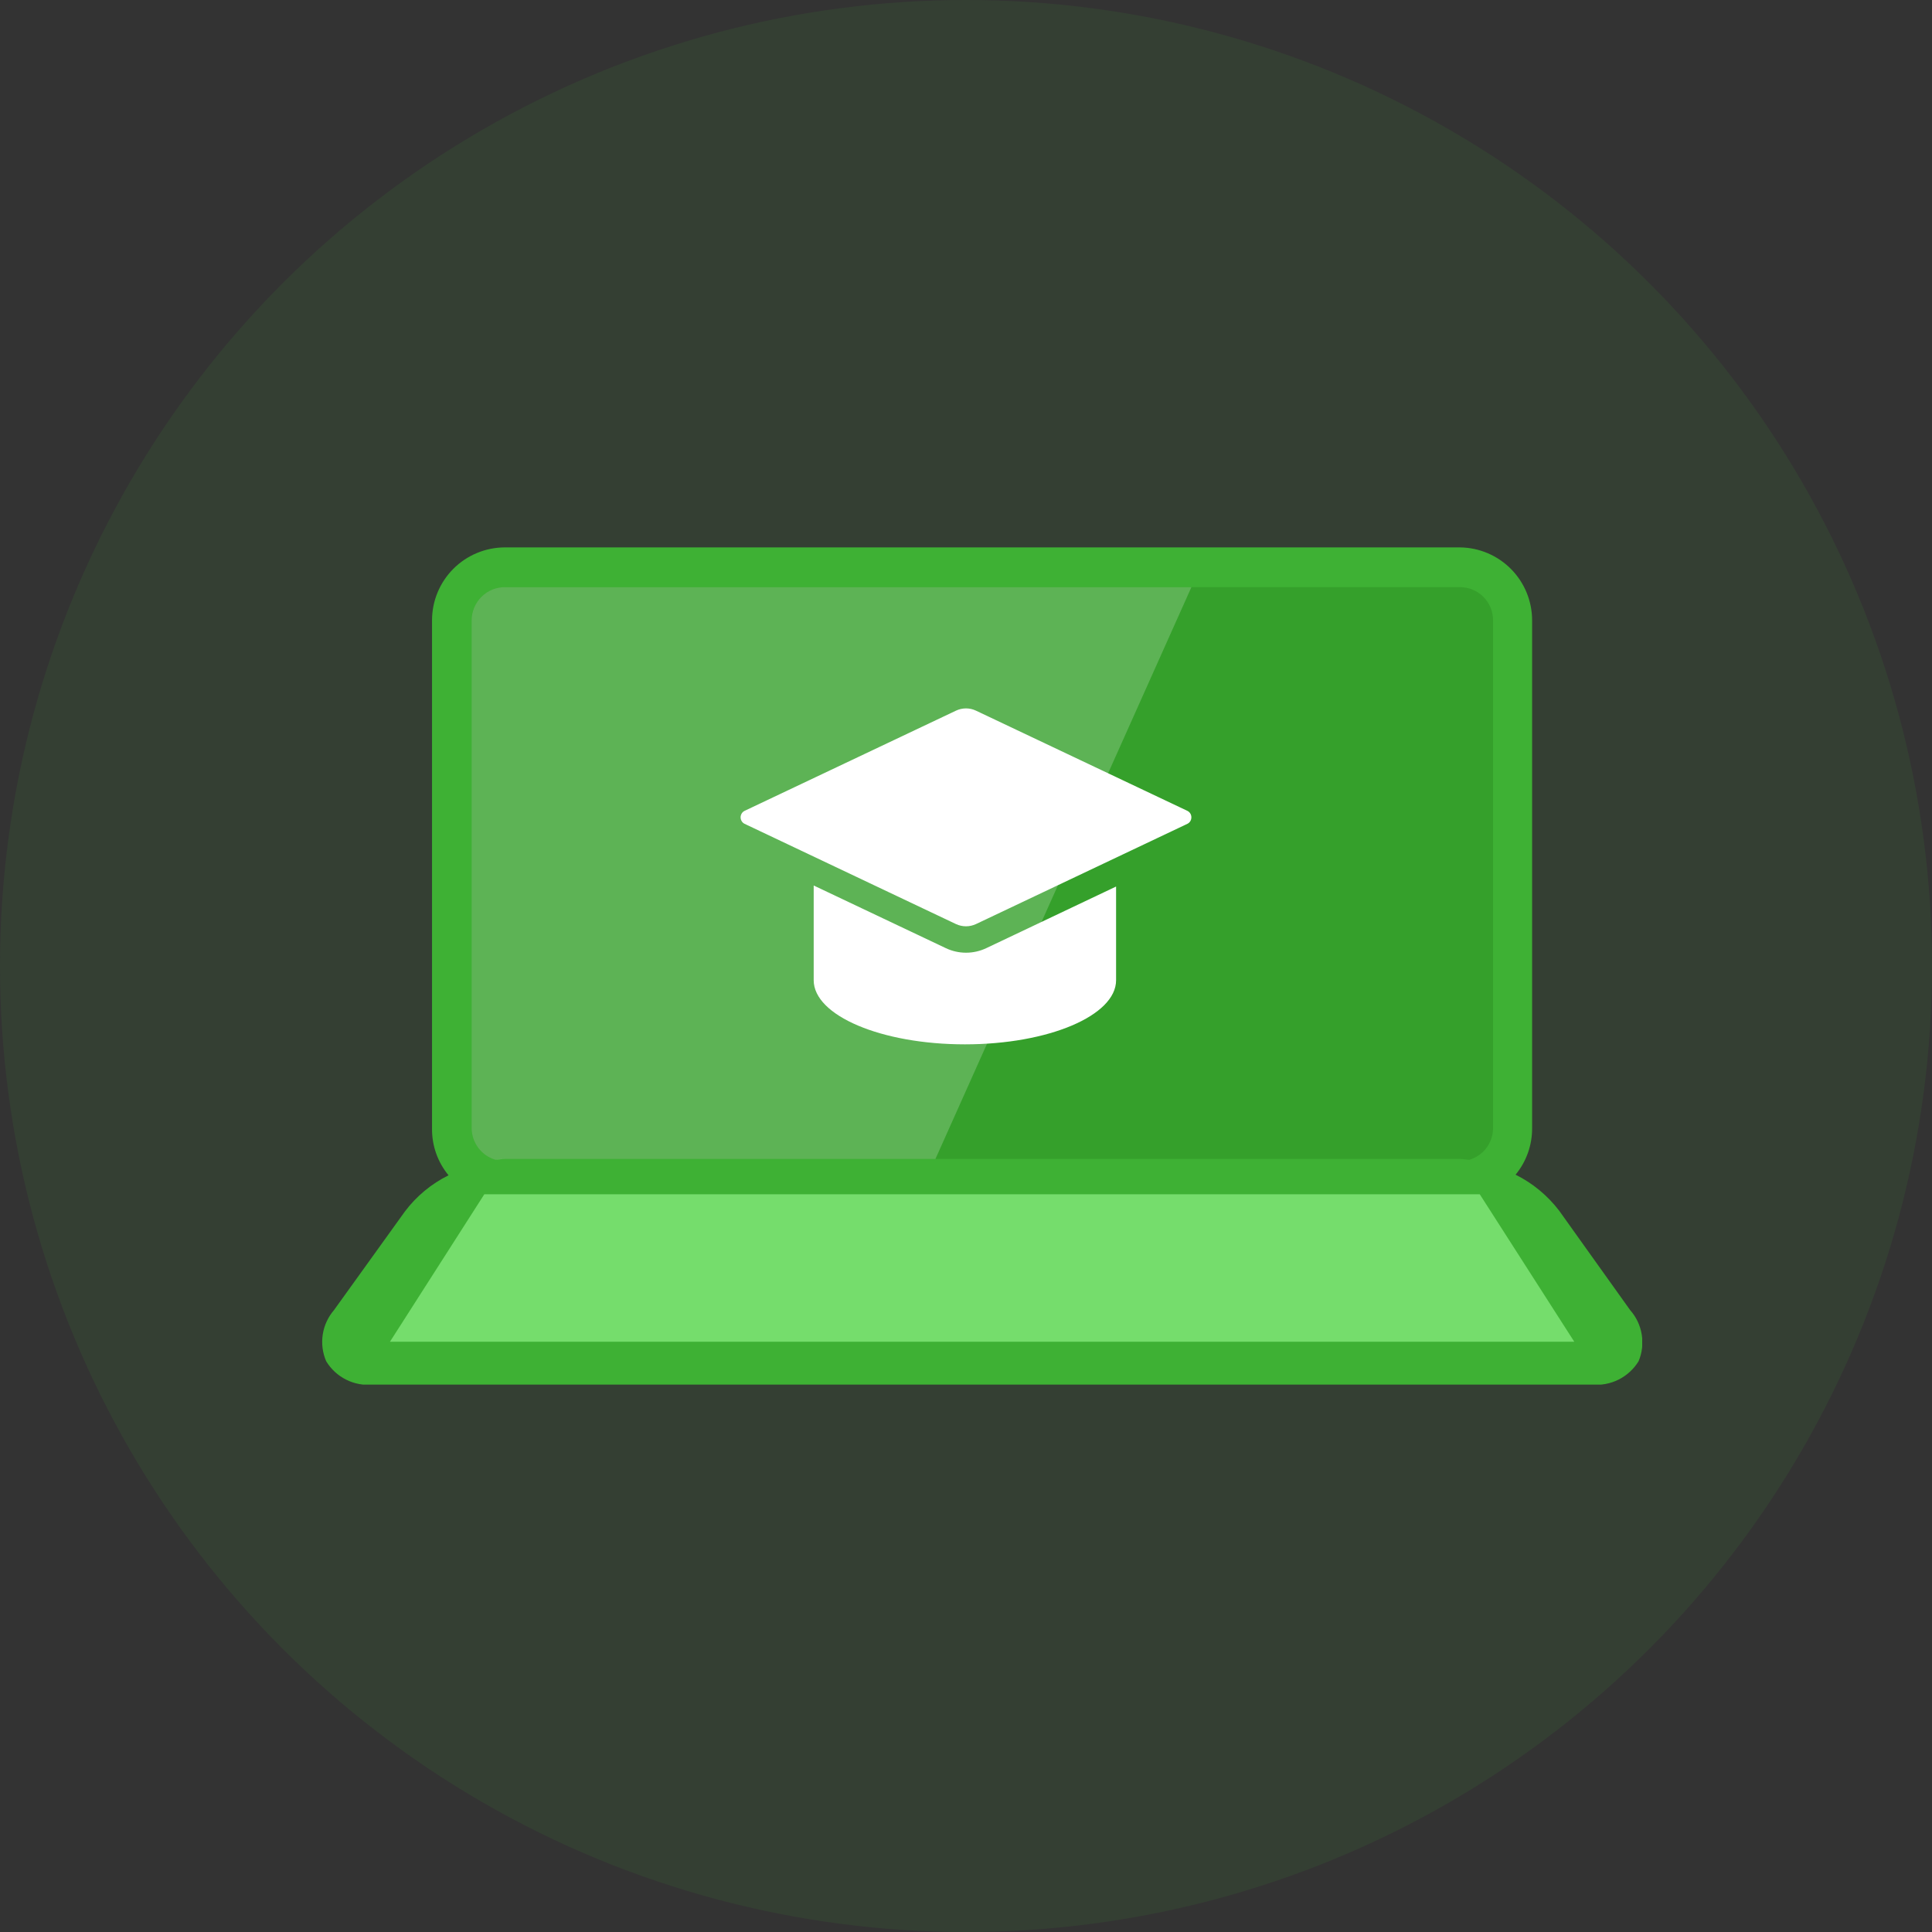 <svg width="60" height="60" viewBox="0 0 60 60" fill="none" xmlns="http://www.w3.org/2000/svg">
<rect x="0" y="0" width="60" height="60" fill="#333333" stroke="none"/>
<circle opacity="0.1" cx="30" cy="30" r="30" fill="#3EB134"/>
<g clip-path="url(#clip0_9760_125975)">
<path d="M50.626 40.687L48.424 37.603C48.064 37.13 47.6 36.746 47.068 36.481C47.404 36.072 47.586 35.558 47.581 35.029V19.265C47.581 18.669 47.346 18.096 46.926 17.672C46.507 17.248 45.937 17.006 45.34 17H15.678C15.078 17.001 14.503 17.241 14.079 17.665C13.655 18.09 13.417 18.665 13.417 19.265V35.048C13.411 35.578 13.593 36.092 13.93 36.5C13.397 36.763 12.933 37.148 12.575 37.623L10.372 40.687C10.187 40.902 10.066 41.165 10.023 41.446C9.98 41.726 10.017 42.013 10.13 42.274C10.278 42.52 10.494 42.719 10.751 42.847C11.008 42.976 11.296 43.029 11.582 43H49.435C49.721 43.027 50.009 42.973 50.266 42.845C50.522 42.716 50.738 42.519 50.888 42.274C50.998 42.012 51.032 41.724 50.985 41.443C50.939 41.162 50.815 40.9 50.626 40.687Z" fill="#3EB134"/>
<path d="M14.648 35.048V19.265C14.648 18.992 14.757 18.73 14.95 18.536C15.144 18.343 15.406 18.234 15.68 18.234H45.342C45.477 18.234 45.611 18.261 45.735 18.313C45.86 18.365 45.974 18.441 46.069 18.537C46.164 18.632 46.24 18.746 46.291 18.871C46.342 18.996 46.368 19.13 46.368 19.265V35.048C46.365 35.266 46.292 35.478 46.161 35.652C46.029 35.826 45.846 35.953 45.637 36.016C45.54 36.016 45.438 35.992 45.342 35.992H15.68C15.583 35.992 15.481 35.992 15.38 36.016C15.171 35.953 14.988 35.825 14.857 35.651C14.725 35.477 14.652 35.266 14.648 35.048Z" fill="#35A02B"/>
<path opacity="0.2" d="M37 18.235H15.699C15.562 18.232 15.426 18.257 15.298 18.307C15.171 18.358 15.055 18.434 14.957 18.53C14.86 18.626 14.782 18.74 14.729 18.866C14.676 18.993 14.648 19.128 14.648 19.265V35.048C14.652 35.266 14.725 35.477 14.857 35.651C14.988 35.825 15.171 35.953 15.38 36.016C15.481 36.016 15.583 35.992 15.68 35.992H29.051L37 18.235Z" fill="white"/>
<path d="M48.89 41.668H12.111L15.04 37.09H45.956L48.89 41.668Z" fill="#75DD6C"/>
</g>
<path fill-rule="evenodd" clip-rule="evenodd" d="M23.123 25.182L29.687 22.071C29.785 22.024 29.892 22 30 22C30.108 22 30.214 22.024 30.312 22.071L36.876 25.182C36.913 25.2 36.944 25.228 36.966 25.264C36.988 25.299 36.999 25.341 36.999 25.383C36.999 25.425 36.988 25.467 36.966 25.502C36.944 25.538 36.913 25.566 36.876 25.584L30.312 28.697C30.214 28.743 30.108 28.767 30 28.767C29.892 28.767 29.785 28.743 29.687 28.697L23.123 25.584C23.087 25.566 23.055 25.538 23.034 25.502C23.012 25.467 23 25.425 23 25.383C23 25.341 23.012 25.299 23.034 25.264C23.055 25.228 23.087 25.2 23.123 25.182ZM30.001 29.587C30.218 29.587 30.433 29.539 30.631 29.445L34.661 27.532V30.442C34.661 31.541 32.56 32.433 29.966 32.433C27.372 32.433 25.27 31.541 25.27 30.442V27.5L29.372 29.445C29.569 29.539 29.784 29.587 30.001 29.587Z" fill="white"/>
<defs>
<clipPath id="clip0_9760_125975">
<rect width="41" height="26" fill="white" transform="translate(10 17)"/>
</clipPath>
</defs>
</svg>
